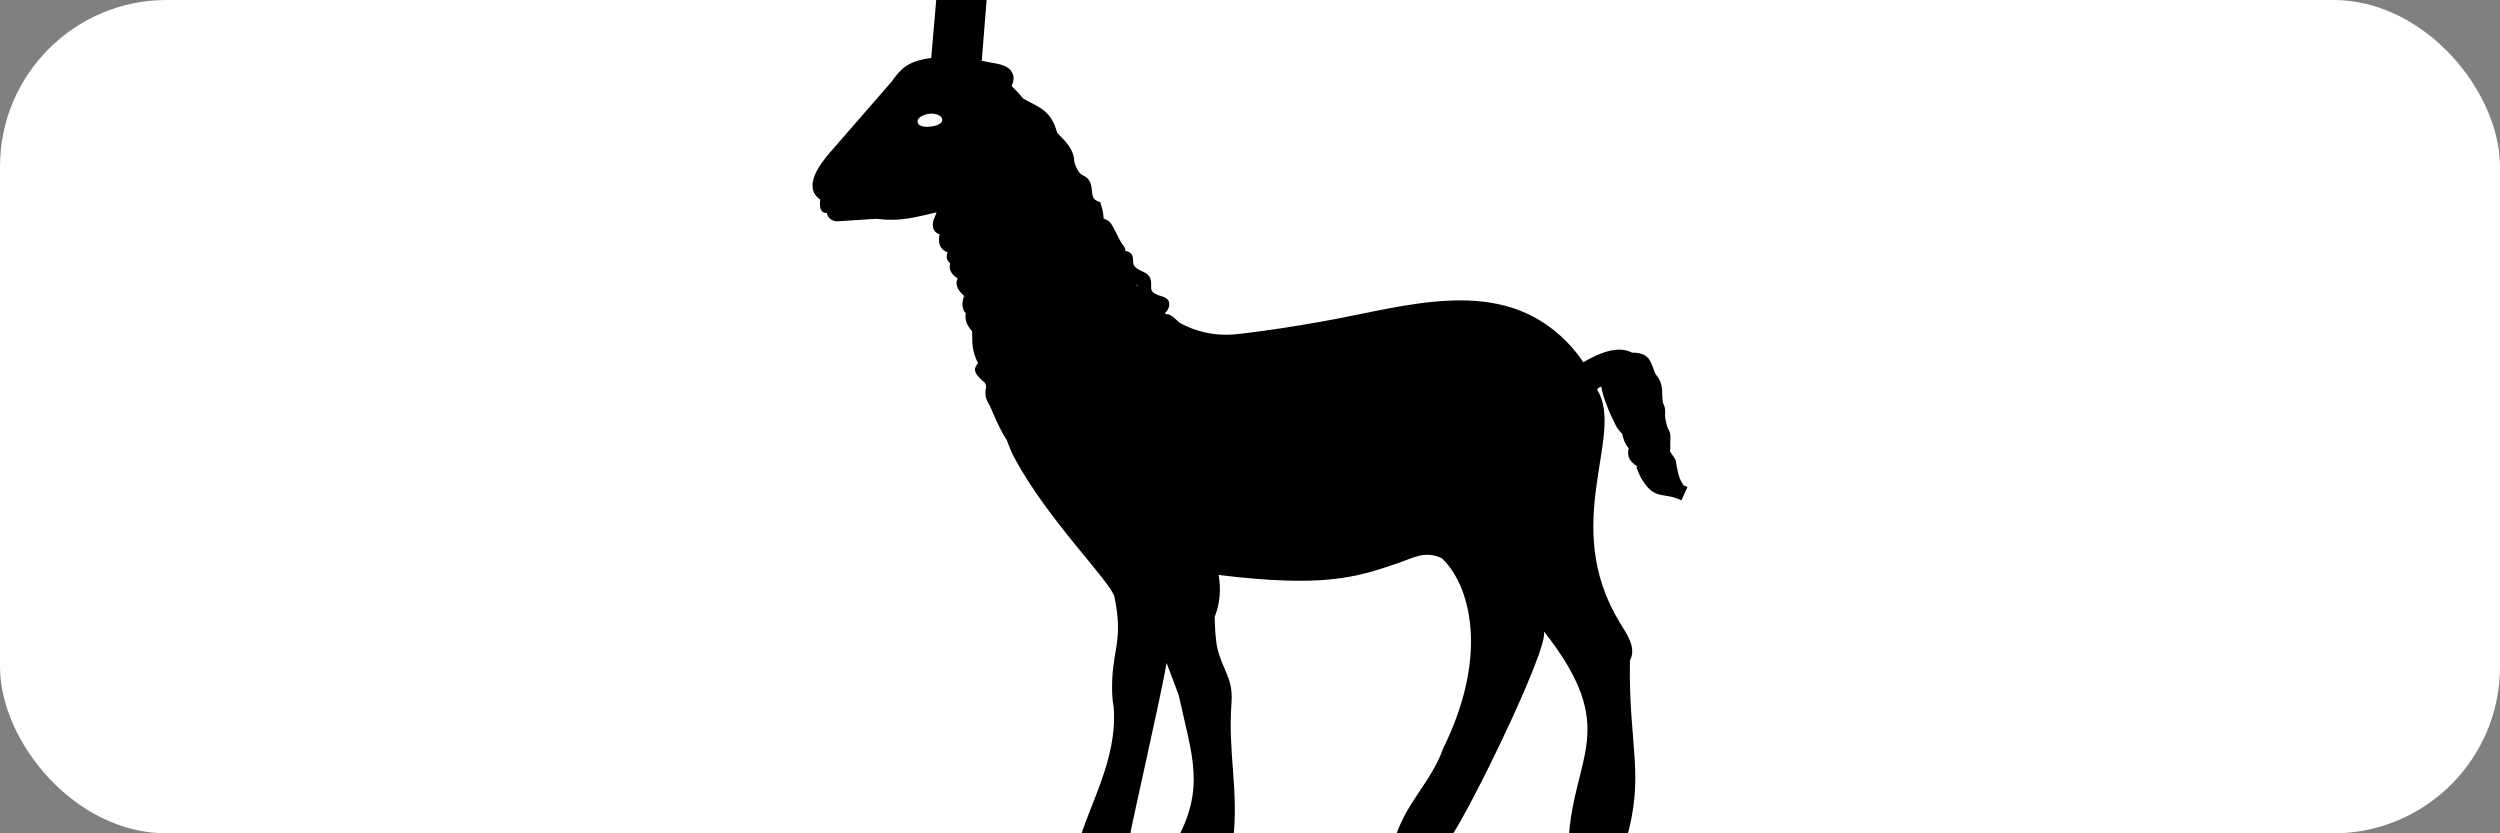 <svg width="120" height="40" viewBox="0 0 120 40" fill="none" xmlns="http://www.w3.org/2000/svg">
<rect x="0" y="0" width="120" height="40" fill="#808080" stroke="none"/>
<g clip-path="url(#clip0_1238_43605)">
<rect width="120" height="40" rx="8" fill="white"/>
<g clip-path="url(#clip1_1238_43605)">
<path fill-rule="evenodd" clip-rule="evenodd" d="M48.56 4.127C48.751 4.313 48.936 4.513 49.117 4.73C49.24 4.803 49.367 4.868 49.486 4.93C50.04 5.216 50.491 5.447 50.744 6.375L50.918 6.554C51.185 6.83 51.537 7.192 51.564 7.716C51.571 7.823 51.633 8.002 51.732 8.167C51.8 8.278 51.879 8.371 51.961 8.405C52.354 8.574 52.385 8.871 52.419 9.198C52.436 9.371 52.456 9.564 52.658 9.643L52.815 9.705L52.863 9.871C52.949 10.16 52.972 10.353 52.972 10.484L53.188 10.591C53.311 10.657 53.42 10.874 53.55 11.129C53.673 11.374 53.827 11.674 53.871 11.722C53.984 11.843 54.015 11.946 54.022 12.043C54.377 12.125 54.384 12.308 54.391 12.57C54.394 12.677 54.398 12.846 54.859 13.039C55.269 13.215 55.263 13.47 55.256 13.767C55.252 13.908 55.249 14.077 55.745 14.215C56.093 14.311 56.172 14.498 56.103 14.746C56.069 14.873 55.997 14.946 55.919 15.028L55.912 15.035L55.974 15.08C56.018 15.077 56.079 15.084 56.151 15.111C56.291 15.184 56.391 15.29 56.514 15.394C56.548 15.425 56.582 15.456 56.613 15.49C57.378 15.911 58.236 16.125 59.217 16.056C60.769 15.89 62.221 15.652 63.575 15.411C67.578 14.697 72.034 13.156 75.22 16.425C75.507 16.718 75.767 17.035 75.999 17.39C77.086 16.745 77.821 16.659 78.337 16.925C79.089 16.925 79.212 17.276 79.359 17.69C79.4 17.811 79.448 17.942 79.527 18.038C79.769 18.335 79.78 18.642 79.79 18.955C79.793 19.131 79.8 19.311 79.868 19.452C79.944 19.6 79.933 19.762 79.923 19.948C79.916 20.09 80.036 20.548 80.067 20.586C80.251 20.834 80.152 21.072 80.176 21.458C80.183 21.6 80.142 21.634 80.166 21.672C80.265 21.831 80.316 21.903 80.344 21.945C80.381 21.996 80.402 22.024 80.422 22.076L80.426 22.082C80.443 22.131 80.45 22.162 80.456 22.224C80.463 22.276 80.474 22.369 80.518 22.558C80.552 22.717 80.579 22.831 80.617 22.931C80.651 23.024 80.699 23.113 80.778 23.244L80.805 23.293C80.867 23.317 80.931 23.344 81 23.375L80.709 24.013C80.388 23.865 80.149 23.823 79.954 23.796C79.499 23.724 79.212 23.675 78.788 22.972C78.71 22.841 78.614 22.6 78.546 22.427C78.539 22.41 78.556 22.41 78.573 22.413L78.597 22.403C78.095 22.065 78.132 21.8 78.166 21.552C78.17 21.534 78.201 21.555 78.187 21.538C77.965 21.265 77.91 21.014 77.872 20.848L77.883 20.845C77.633 20.586 77.585 20.483 77.496 20.29L77.397 20.086C77.315 19.931 77.083 19.397 76.953 18.959C76.912 18.821 76.881 18.686 76.868 18.562C76.799 18.569 76.727 18.611 76.659 18.697C78.03 20.872 74.841 25.123 77.756 29.895C78.064 30.398 78.57 31.084 78.238 31.695C78.156 35.78 78.993 37.228 78.019 40.424C76.833 40.855 76.427 40.769 75.292 40.359C75.507 36.235 77.821 35.008 74.092 30.285C74.304 30.571 73.272 33.043 72.11 35.484C71.197 37.407 70.203 39.318 69.68 40.121C69.368 40.597 69.307 40.566 68.822 40.779C68.299 41.007 67.639 40.845 66.897 40.424C67.468 38.483 68.658 37.635 69.276 35.915C71.542 31.312 70.5 28.002 69.211 26.799C68.401 26.413 67.865 26.768 67.082 27.037C65.041 27.74 63.472 28.202 58.496 27.599C58.609 28.285 58.568 28.957 58.304 29.612C58.311 30.019 58.332 30.398 58.373 30.747C58.499 31.822 59.036 32.326 59.111 33.208C59.125 33.381 59.125 33.563 59.111 33.76C58.933 36.121 59.467 37.942 59.19 40.328C59.084 40.524 58.927 40.731 58.66 40.828C58.328 40.945 58.052 40.997 57.771 41C57.505 41 57.235 40.955 56.913 40.879C56.664 40.821 56.5 40.659 56.373 40.521C57.898 37.856 57.224 36.339 56.575 33.356L55.997 31.822C55.789 33.122 54.23 39.962 54.241 40.097C54.336 41.193 52.504 40.783 51.735 40.6C52.245 38.666 53.646 36.48 53.458 33.963C53.379 33.532 53.366 33.063 53.389 32.563C53.471 31.05 53.895 30.622 53.495 28.657C53.355 27.961 50.289 24.968 48.69 21.972C48.567 21.741 48.444 21.451 48.321 21.117C48.051 20.714 47.832 20.21 47.668 19.831C47.582 19.634 47.517 19.476 47.476 19.417C47.261 19.079 47.292 18.838 47.323 18.614C47.336 18.521 47.346 18.435 47.22 18.328C46.653 17.852 46.766 17.649 46.943 17.431C46.663 16.869 46.666 16.452 46.666 16.139C46.666 16.008 46.666 15.911 46.653 15.894C46.321 15.514 46.325 15.239 46.355 15.046C46.12 14.753 46.198 14.46 46.266 14.215L46.297 14.222C45.873 13.849 45.863 13.577 45.969 13.367C45.566 13.101 45.556 12.85 45.61 12.639C45.422 12.498 45.412 12.312 45.487 12.112C45.156 11.998 45.063 11.746 45.07 11.474C45.074 11.395 45.084 11.319 45.104 11.25C44.855 11.167 44.773 10.995 44.776 10.767C44.776 10.626 44.828 10.508 44.882 10.381C44.91 10.319 44.937 10.253 44.954 10.191C44.212 10.364 43.508 10.56 42.736 10.55C42.514 10.546 42.291 10.533 42.069 10.502L40.258 10.619C39.964 10.657 39.721 10.464 39.694 10.229C39.42 10.219 39.321 10.05 39.369 9.578C38.508 8.978 39.362 7.871 39.83 7.33L42.818 3.896C42.965 3.675 43.129 3.479 43.31 3.313C43.645 3.006 44.141 2.848 44.698 2.786L44.974 -0.4C45.005 -0.728 45.245 -1 45.569 -1C45.894 -1 46.137 -0.728 46.16 -0.404L46.171 -0.269L46.208 -0.421C46.287 -0.741 46.564 -0.969 46.885 -0.917C47.206 -0.866 47.405 -0.559 47.377 -0.235L47.124 2.92C47.264 2.944 47.401 2.972 47.531 2.996C47.917 3.072 48.43 3.113 48.604 3.534C48.686 3.716 48.652 3.916 48.56 4.127ZM77.92 20.886L77.879 20.845H77.872C77.889 20.858 77.968 20.931 77.92 20.886ZM78.576 22.413C78.611 22.42 78.652 22.441 78.6 22.403L78.576 22.413ZM46.379 14.291L46.304 14.229L46.277 14.222C46.311 14.239 46.471 14.366 46.379 14.291ZM54.528 13.66L54.579 13.722C54.593 13.704 54.613 13.698 54.596 13.687L54.528 13.66ZM44.602 5.461C44.927 5.427 45.21 5.547 45.227 5.737C45.248 5.926 44.978 6.047 44.653 6.078C44.325 6.113 44.062 6.044 44.045 5.854C44.021 5.606 44.41 5.482 44.602 5.461Z" fill="black"/>
</g>
</g>
<defs>
<clipPath id="clip0_1238_43605">
<rect width="120" height="40" rx="8" fill="white"/>
</clipPath>
<clipPath id="clip1_1238_43605">
<rect width="42" height="42" fill="white" transform="translate(39 -1)"/>
</clipPath>
</defs>
</svg>
